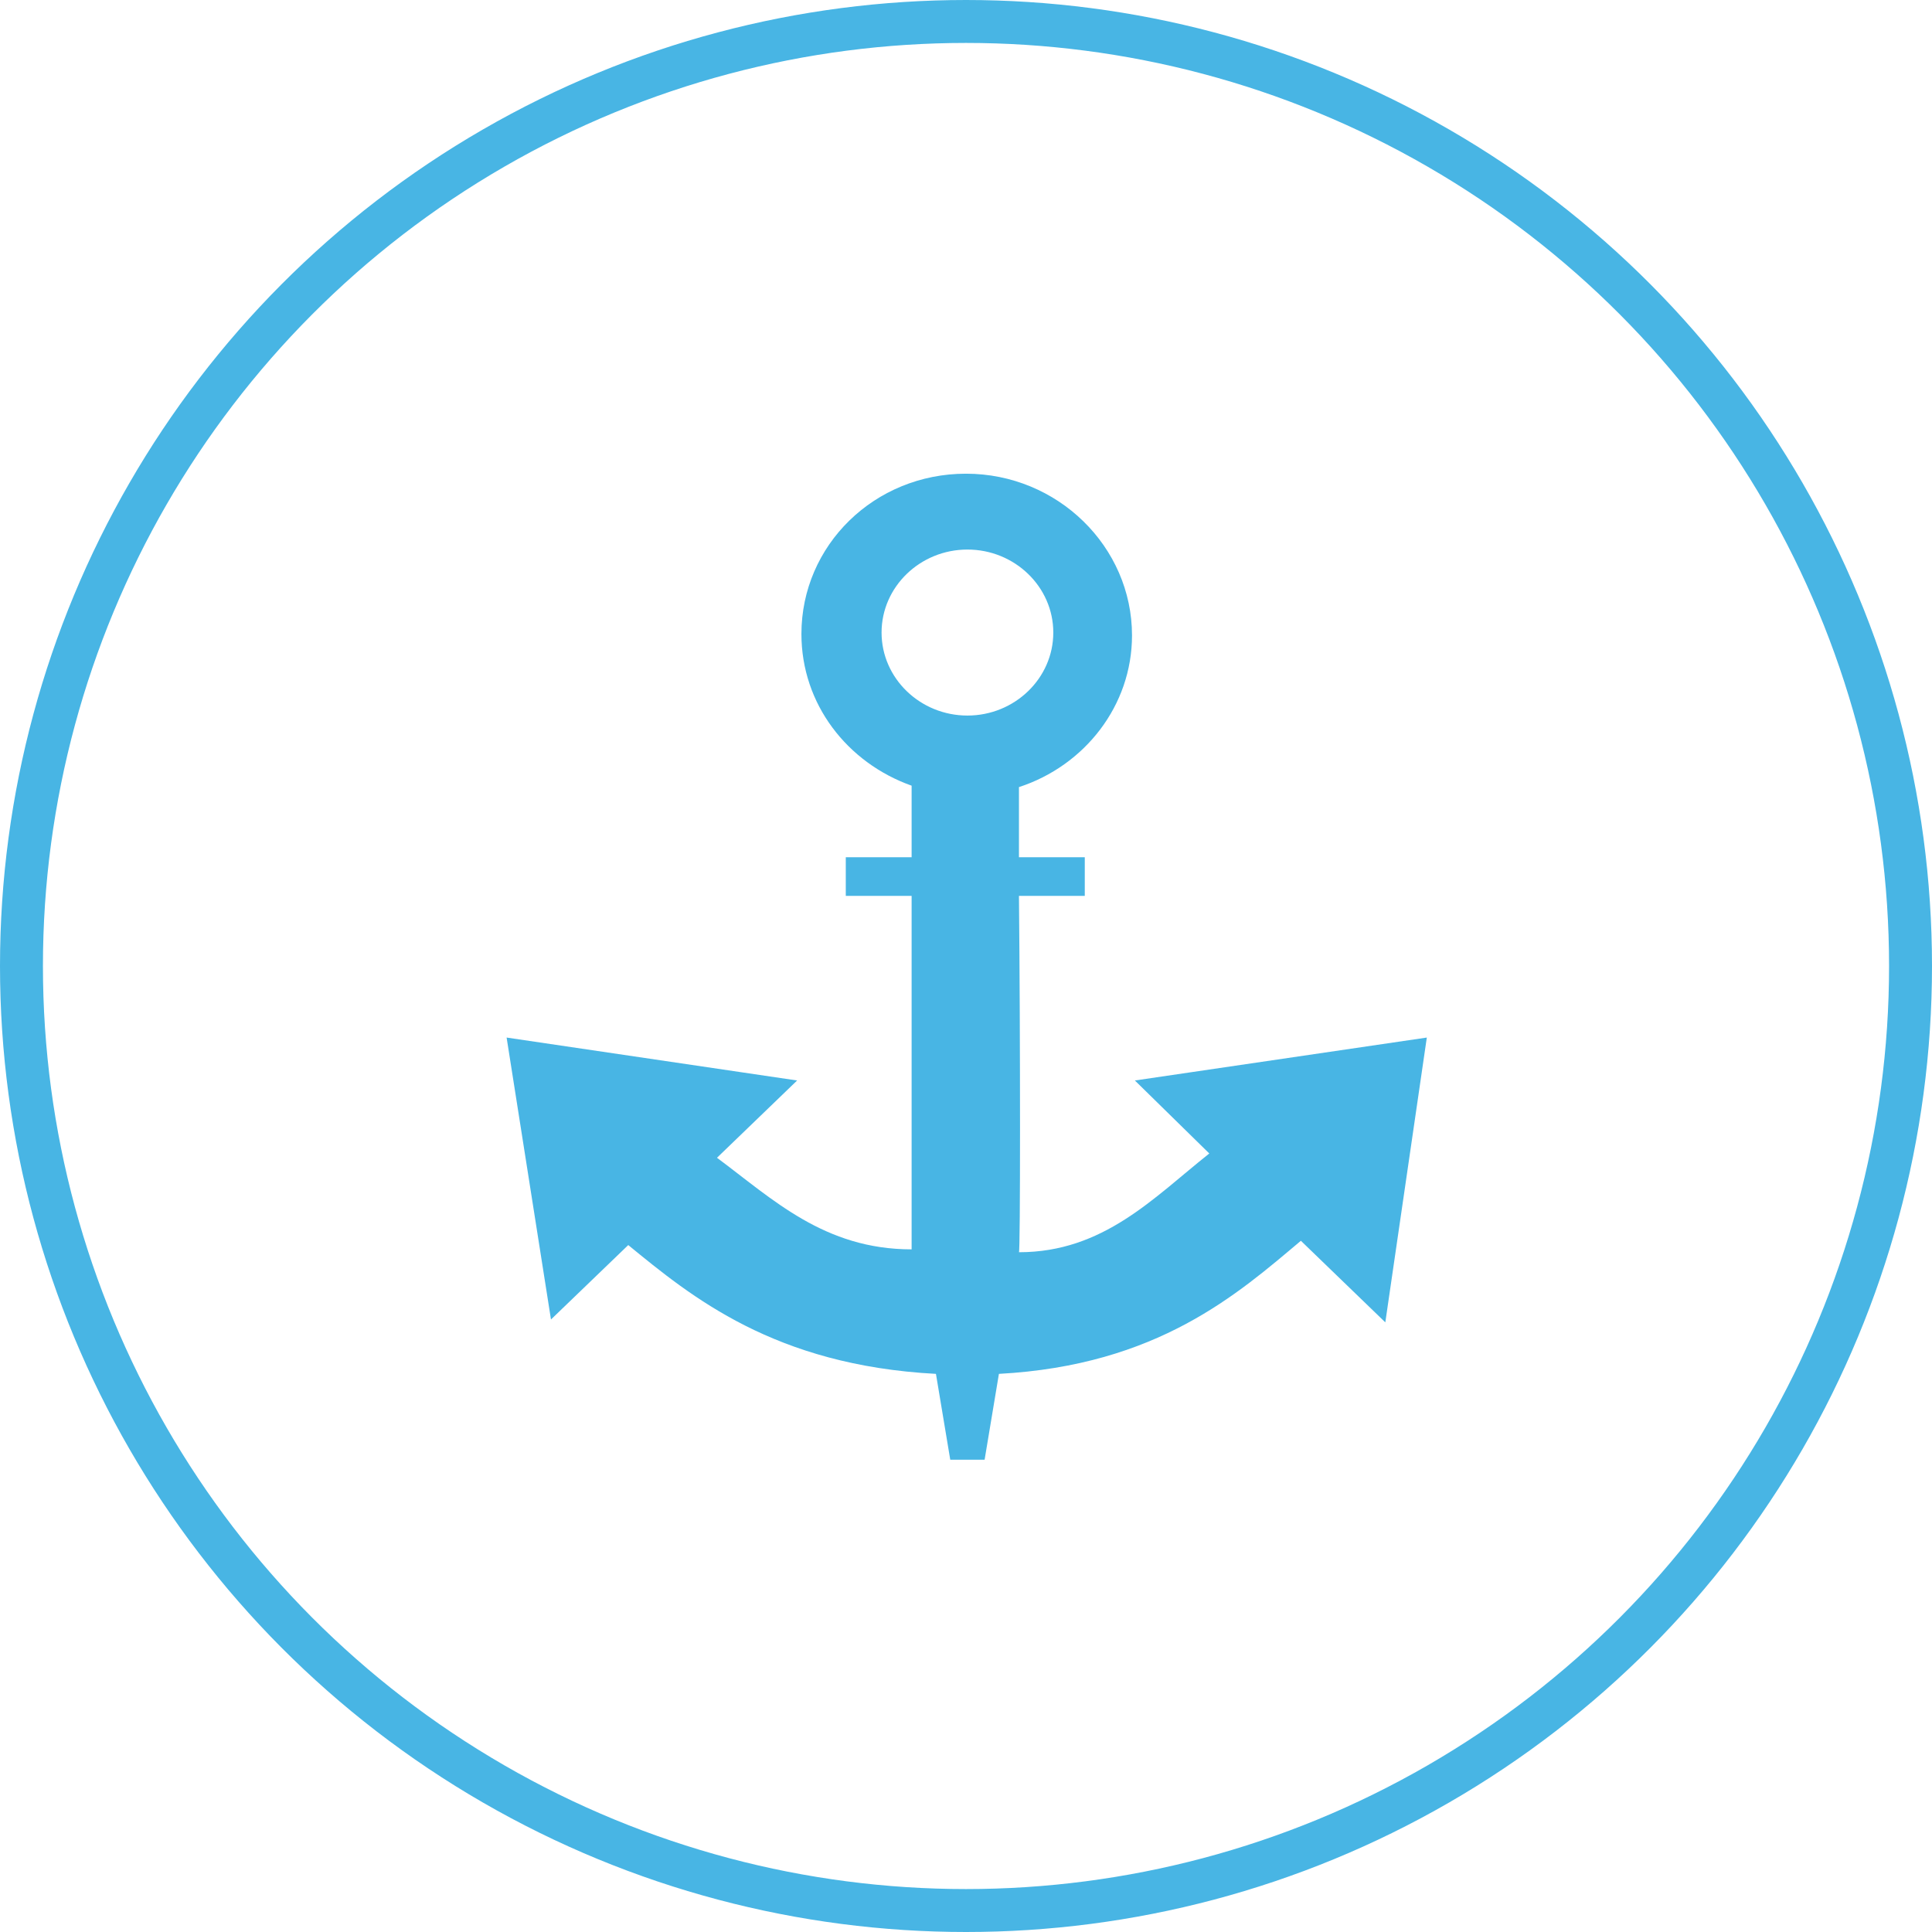 <svg xmlns="http://www.w3.org/2000/svg" xmlns:xlink="http://www.w3.org/1999/xlink" viewBox="0 0 135 135" enable-background="new 0 0 135 135"><g><circle cx="67.5" cy="67.5" r="66" fill="none" stroke="#48B5E4" stroke-width="3" stroke-miterlimit="10"/><path fill="#48B5E4" d="M79.3 75.5l5.2 5.1c-3.9 3.1-7.4 6.9-13.3 6.9.1 0 .1-14.8 0-24.9h4.6v-2.7h-4.6V55c4.6-1.5 7.9-5.7 7.9-10.6 0-6.2-5.2-11.3-11.6-11.3S56 38.1 56 44.3c0 4.9 3.2 9 7.7 10.6v5h-4.6v2.7h4.6v24.7c-6.1 0-9.7-3.5-13.6-6.4l5.6-5.4-20.3-3 3.1 19.7 5.4-5.2c4.4 3.6 10.2 8.4 21.5 9l1 6h2.4l1-6c11.1-.6 16.7-5.6 21.1-9.3l5.9 5.7 2.9-19.9-20.4 3zM61.6 44.2c0-3.2 2.7-5.8 6-5.8s6 2.6 6 5.8c0 3.2-2.7 5.8-6 5.8s-6-2.6-6-5.8z"/><defs><path id="a" d="M-319 4694.9h-3.2v11.2h-4.7v-11.2h-2.2v-4h2.2v-2.6c0-1.8.9-4.7 4.7-4.7h3.5v3.9h-2.5c-.4 0-1 .2-1 1.1v2.3h3.6l-.4 4zm-4.9-20.1c-10.7 0-19.4 8.7-19.4 19.4s8.7 19.4 19.4 19.4 19.4-8.7 19.4-19.4-8.7-19.4-19.4-19.4z"/></defs><clipPath id="b"><use overflow="visible" xlink:href="#a"/></clipPath><g clip-path="url(#b)"><defs><path id="c" d="M-1427.2-3716.2h1440v9282h-1440z"/></defs><clipPath><use overflow="visible" xlink:href="#c"/></clipPath></g><defs><path id="d" d="M-190.4 4701h-4.7v-10.3c0-1.2-.3-2-1.8-2-2.5 0-2.9 2-2.9 2v10.3h-4.7v-16.6h4.7v1.6c.7-.5 2.4-1.6 4.7-1.6 1.5 0 4.7.9 4.7 6.5v10.1zm-18.8-17.6c-1.2 0-2.2-1-2.2-2.2s1-2.2 2.2-2.2 2.2 1 2.2 2.2-1 2.2-2.2 2.2zm2.2 17.6h-4.7v-16.6h4.7v16.6zm4.8-28.2c-10.5 0-19 8.5-19 19s8.5 19 19 19 19-8.5 19-19c-.1-10.5-8.6-19-19-19z"/></defs><clipPath id="e"><use overflow="visible" xlink:href="#d"/></clipPath><g clip-path="url(#e)"><defs><path id="f" d="M-1427.2-3716.2h1440v9282h-1440z"/></defs><clipPath><use overflow="visible" xlink:href="#f"/></clipPath></g><defs><path id="g" d="M-254.2 4689.7v.6c0 5.9-4.5 12.7-12.7 12.7-2.5 0-4.9-.7-6.8-2 .3 0 .7.1 1.1.1 2.1 0 4-.7 5.5-1.9-1.9 0-3.6-1.3-4.2-3.1.3.1.6.1.8.1.4 0 .8-.1 1.2-.2-2-.4-3.6-2.2-3.6-4.4v-.1c.6.3 1.3.5 2 .6-1.2-.8-2-2.2-2-3.7 0-.8.2-1.6.6-2.2 2.2 2.7 5.5 4.5 9.2 4.7-.1-.3-.1-.7-.1-1 0-2.5 2-4.5 4.5-4.5 1.3 0 2.4.5 3.3 1.4 1-.2 2-.6 2.8-1.1-.3 1-1 1.9-2 2.5.9-.1 1.8-.3 2.6-.7-.6.8-1.3 1.6-2.2 2.2zm-8.7-14.9c-10.7 0-19.4 8.7-19.4 19.4s8.7 19.4 19.4 19.4 19.4-8.7 19.4-19.4-8.7-19.4-19.4-19.4z"/></defs><clipPath id="h"><use overflow="visible" xlink:href="#g"/></clipPath><g clip-path="url(#h)"><defs><path id="i" d="M-1427.2-3716.2h1440v9282h-1440z"/></defs><clipPath><use overflow="visible" xlink:href="#i"/></clipPath></g></g></svg>
